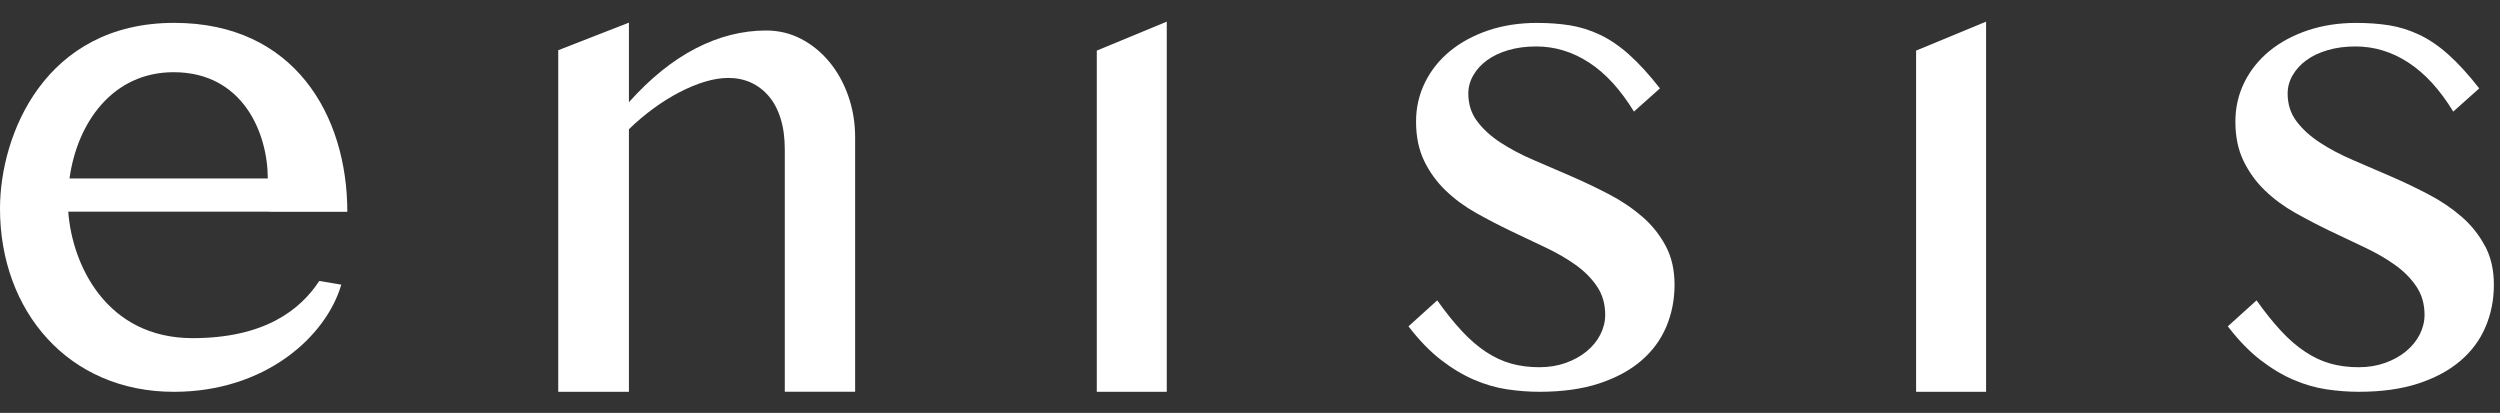<svg width="109" height="18" viewBox="0 0 109 18" fill="none" xmlns="http://www.w3.org/2000/svg">
<rect x="0" y="0" width="109" height="18" fill="#333333" stroke="none"/>
<path d="M71.602 9.448C71.179 9.08 70.698 8.756 70.159 8.474C69.62 8.192 69.071 7.931 68.513 7.688C67.954 7.447 67.405 7.211 66.866 6.978C66.327 6.747 65.846 6.492 65.423 6.216C65 5.939 64.66 5.63 64.404 5.286C64.147 4.944 64.019 4.541 64.019 4.079C64.019 3.796 64.091 3.53 64.238 3.279C64.384 3.027 64.586 2.808 64.843 2.621C65.099 2.435 65.409 2.289 65.771 2.184C66.133 2.078 66.536 2.025 66.98 2.025C67.795 2.025 68.564 2.259 69.284 2.728C70.004 3.196 70.655 3.908 71.24 4.865L72.373 3.853C71.9 3.249 71.452 2.758 71.028 2.38C70.605 2.002 70.18 1.713 69.752 1.512C69.324 1.311 68.888 1.174 68.446 1.104C68.003 1.034 67.525 0.999 67.011 0.999C66.246 0.999 65.541 1.107 64.897 1.323C64.253 1.54 63.697 1.84 63.228 2.222C62.76 2.605 62.394 3.06 62.133 3.589C61.87 4.118 61.74 4.689 61.74 5.303C61.74 5.957 61.859 6.529 62.095 7.017C62.332 7.505 62.644 7.936 63.032 8.308C63.42 8.681 63.86 9.005 64.354 9.282C64.847 9.559 65.35 9.821 65.864 10.068C66.377 10.314 66.88 10.554 67.374 10.785C67.867 11.017 68.308 11.271 68.695 11.548C69.083 11.824 69.395 12.139 69.632 12.492C69.869 12.844 69.987 13.257 69.987 13.73C69.987 14.022 69.916 14.306 69.776 14.584C69.635 14.861 69.436 15.105 69.18 15.317C68.923 15.528 68.618 15.697 68.266 15.823C67.914 15.948 67.53 16.011 67.118 16.011C66.675 16.011 66.264 15.958 65.887 15.853C65.51 15.747 65.142 15.576 64.785 15.339C64.427 15.103 64.078 14.801 63.736 14.433C63.393 14.065 63.036 13.62 62.663 13.096L61.41 14.228C61.873 14.832 62.347 15.32 62.83 15.694C63.313 16.066 63.797 16.356 64.28 16.562C64.763 16.768 65.244 16.907 65.723 16.977C66.201 17.047 66.667 17.082 67.12 17.082C68.117 17.082 68.982 16.961 69.718 16.72C70.452 16.479 71.064 16.149 71.553 15.731C72.041 15.313 72.406 14.82 72.648 14.251C72.889 13.682 73.01 13.07 73.01 12.416C73.01 11.761 72.882 11.208 72.625 10.724C72.368 10.241 72.029 9.816 71.606 9.448H71.602Z" fill="white"/>
<path d="M108.344 10.724C108.087 10.241 107.748 9.816 107.325 9.448C106.901 9.08 106.421 8.756 105.882 8.474C105.343 8.192 104.794 7.931 104.235 7.688C103.676 7.447 103.127 7.211 102.589 6.978C102.05 6.747 101.569 6.492 101.146 6.216C100.723 5.939 100.383 5.63 100.126 5.286C99.87 4.944 99.741 4.541 99.741 4.079C99.741 3.796 99.814 3.53 99.961 3.279C100.106 3.027 100.308 2.808 100.565 2.621C100.822 2.435 101.131 2.289 101.494 2.184C101.856 2.078 102.259 2.025 102.702 2.025C103.518 2.025 104.286 2.259 105.006 2.728C105.726 3.196 106.378 3.908 106.962 4.865L108.095 3.853C107.622 3.249 107.174 2.758 106.751 2.38C106.328 2.002 105.903 1.713 105.475 1.512C105.047 1.311 104.611 1.174 104.169 1.104C103.725 1.034 103.248 0.999 102.734 0.999C101.969 0.999 101.264 1.107 100.62 1.323C99.975 1.54 99.419 1.84 98.95 2.222C98.483 2.605 98.117 3.06 97.855 3.589C97.593 4.118 97.463 4.689 97.463 5.303C97.463 5.957 97.581 6.529 97.818 7.017C98.055 7.505 98.367 7.936 98.755 8.308C99.142 8.681 99.583 9.005 100.076 9.282C100.57 9.559 101.073 9.821 101.586 10.068C102.1 10.314 102.603 10.554 103.096 10.785C103.59 11.017 104.03 11.271 104.418 11.548C104.806 11.824 105.118 12.139 105.355 12.492C105.591 12.844 105.71 13.257 105.71 13.73C105.71 14.022 105.639 14.306 105.499 14.584C105.357 14.861 105.159 15.105 104.902 15.317C104.646 15.528 104.341 15.697 103.989 15.823C103.636 15.948 103.253 16.011 102.841 16.011C102.397 16.011 101.987 15.958 101.61 15.853C101.232 15.747 100.865 15.576 100.508 15.339C100.15 15.103 99.8 14.801 99.458 14.433C99.116 14.065 98.758 13.62 98.386 13.096L97.133 14.228C97.596 14.832 98.069 15.32 98.553 15.694C99.036 16.066 99.519 16.356 100.003 16.562C100.486 16.768 100.967 16.907 101.445 16.977C101.923 17.047 102.389 17.082 102.843 17.082C103.839 17.082 104.705 16.961 105.44 16.72C106.175 16.479 106.787 16.149 107.275 15.731C107.763 15.313 108.129 14.82 108.37 14.251C108.612 13.682 108.733 13.07 108.733 12.416C108.733 11.761 108.604 11.208 108.348 10.724H108.344Z" fill="white"/>
<path d="M47.82 17.083H50.871V0.943L47.82 2.206V17.083Z" fill="white"/>
<path d="M83.542 17.083H86.593V0.943L83.542 2.206V17.083Z" fill="white"/>
<path d="M36.151 2.689C35.799 2.266 35.389 1.933 34.921 1.692C34.453 1.45 33.947 1.33 33.403 1.33C32.365 1.33 31.344 1.589 30.336 2.108C29.329 2.627 28.357 3.41 27.421 4.456V0.987L24.339 2.19V17.083H27.421V5.634C27.763 5.302 28.12 5 28.493 4.728C28.865 4.456 29.24 4.222 29.618 4.025C29.995 3.828 30.365 3.675 30.728 3.564C31.09 3.453 31.433 3.398 31.755 3.398C32.117 3.398 32.448 3.466 32.744 3.602C33.041 3.737 33.301 3.937 33.523 4.198C33.744 4.46 33.916 4.785 34.036 5.172C34.157 5.56 34.217 6.01 34.217 6.523V17.081H37.284V5.996C37.284 5.352 37.183 4.746 36.982 4.176C36.78 3.607 36.504 3.111 36.151 2.688L36.151 2.689Z" fill="white"/>
<path d="M11.751 9.234H15.143C15.143 5.041 12.844 0.997 7.598 0.997C1.969 0.997 0 5.856 0 9.098C0 13.542 2.962 17.083 7.582 17.083C11.575 17.083 14.223 14.665 14.88 12.411L13.92 12.25C13.085 13.528 11.508 14.743 8.398 14.743C4.633 14.743 3.144 11.541 2.976 9.229H11.751C11.751 9.229 11.751 9.232 11.751 9.234ZM3.03 7.782C3.364 5.35 4.91 3.148 7.568 3.148C10.597 3.148 11.675 5.807 11.675 7.782H3.03Z" fill="white"/>
</svg>
